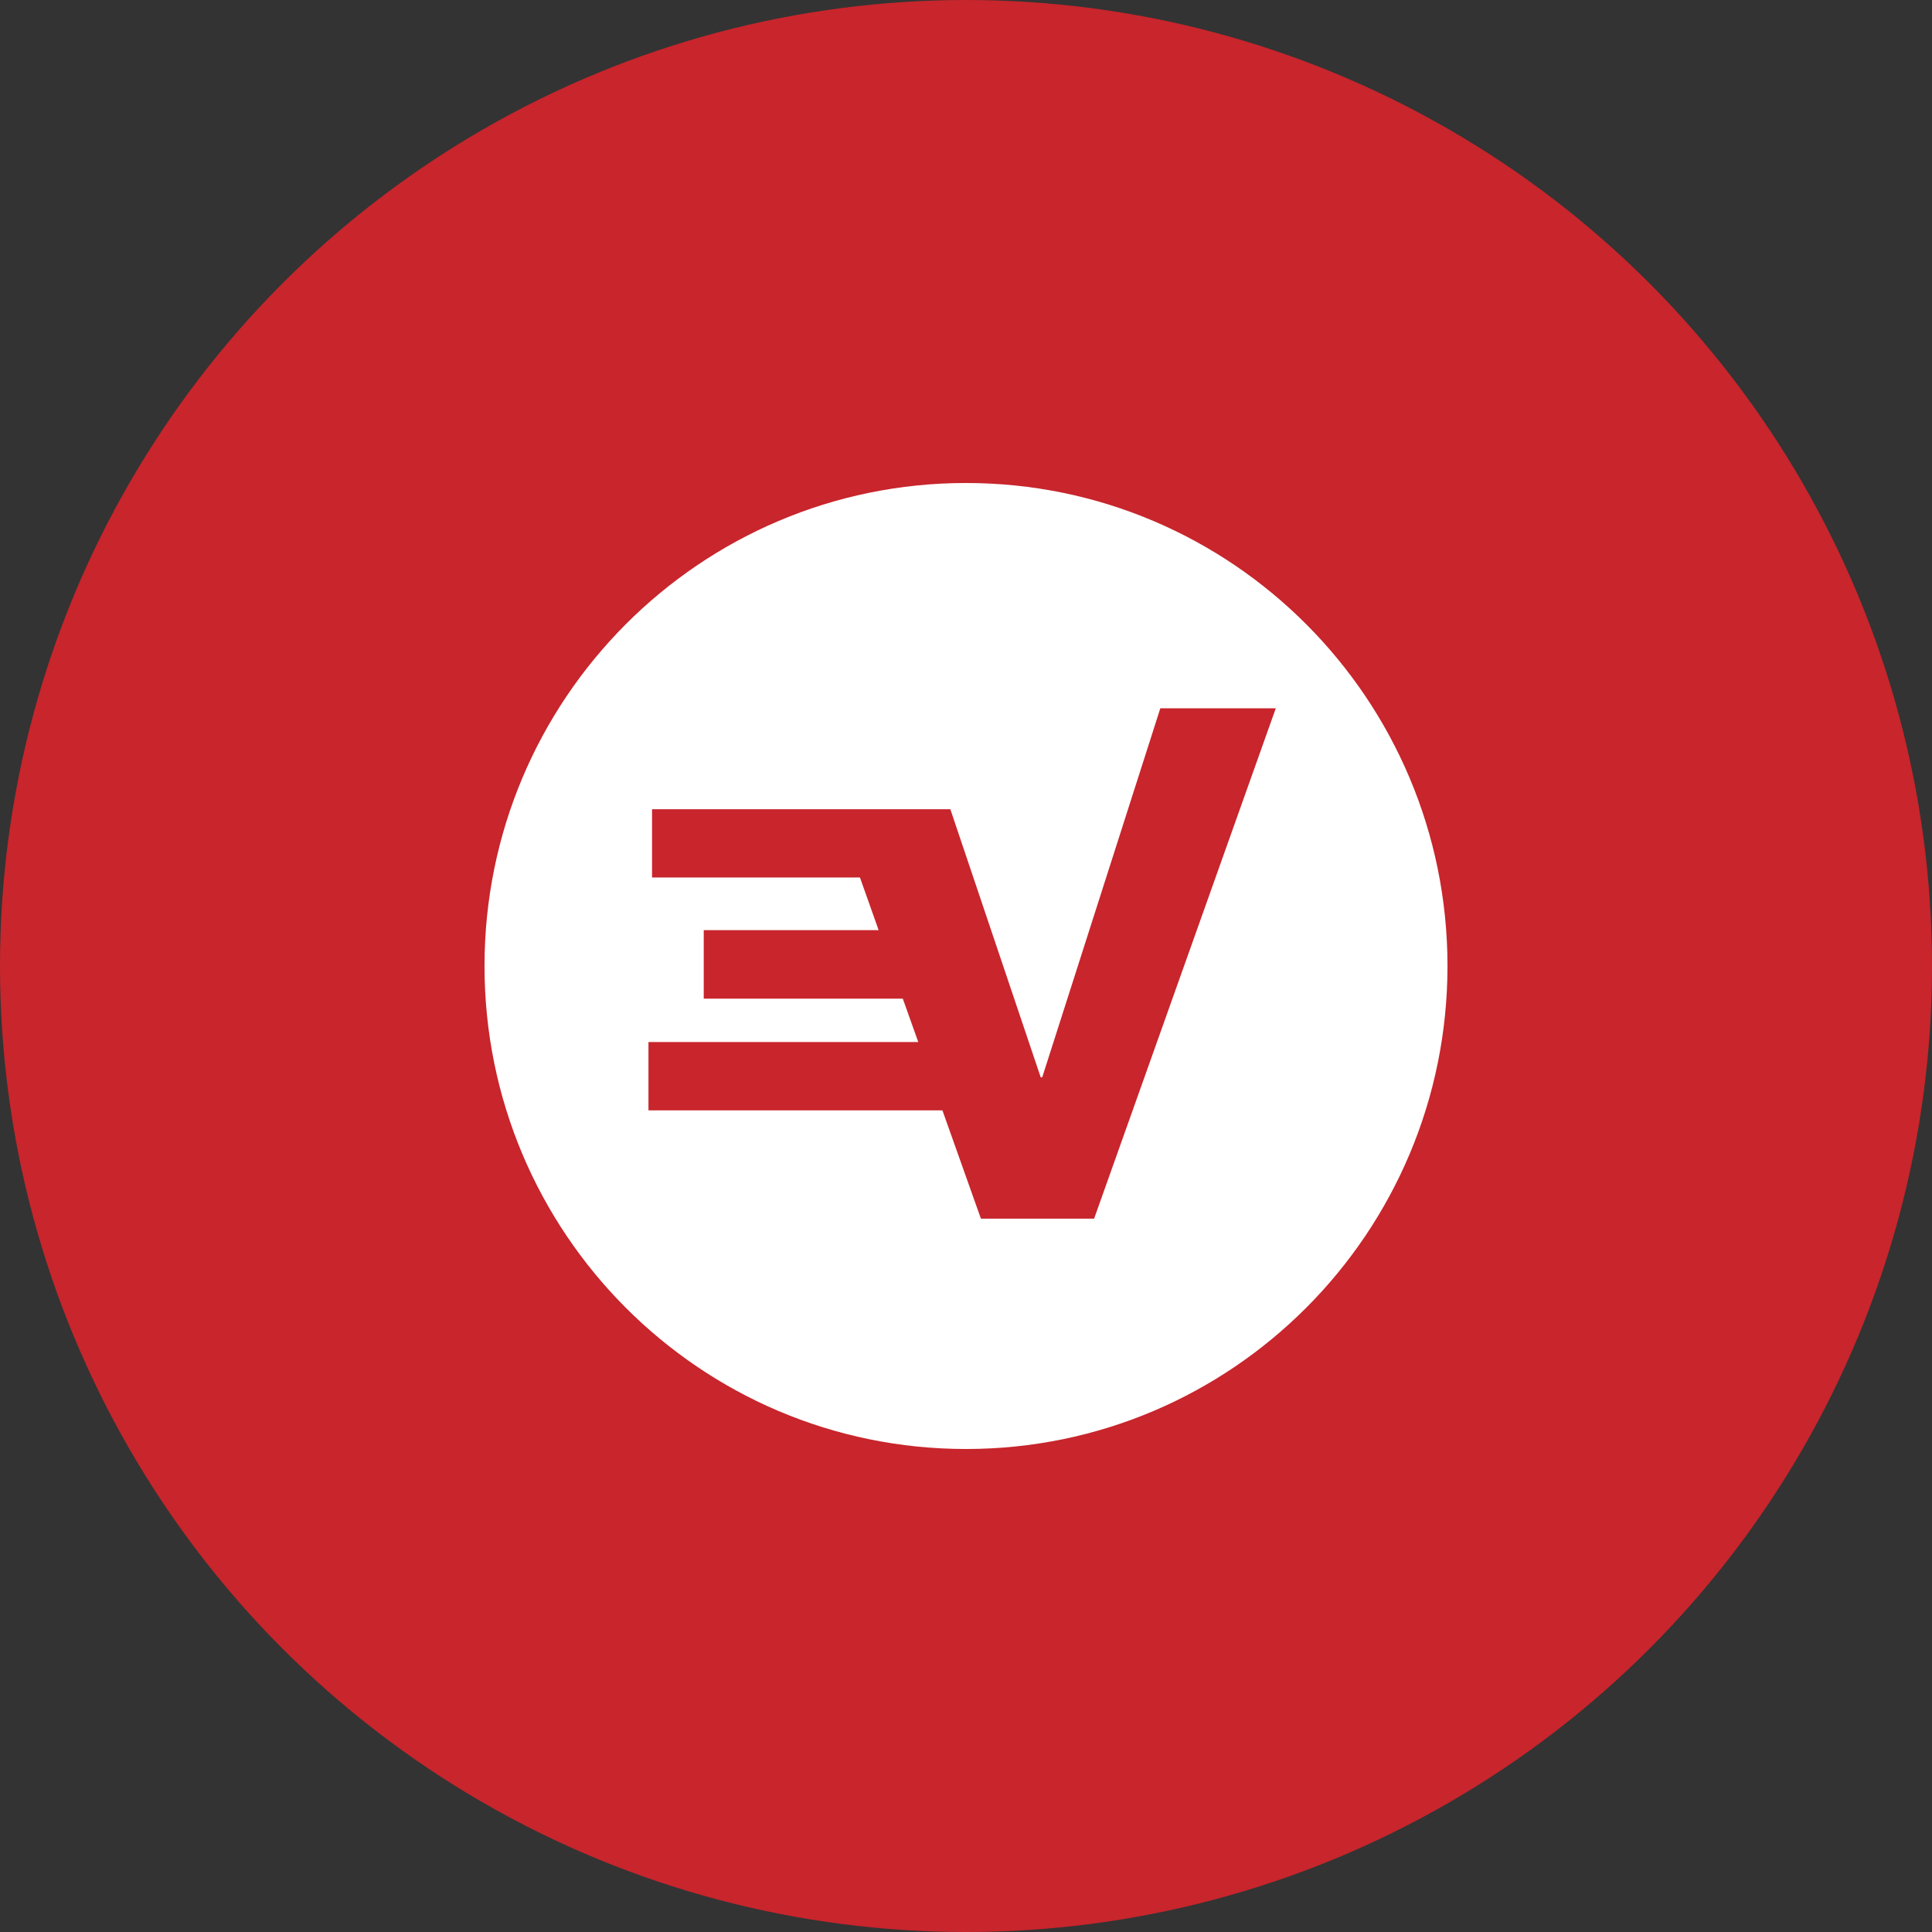 <svg enable-background="new 0 0 1024 1024" viewBox="0 0 1024 1024" xmlns="http://www.w3.org/2000/svg"><rect x="0" y="0" width="1024" height="1024" fill="#333333" stroke="none"/><circle cx="512" cy="512" fill="#c8252c" r="512"/><path d="m512 256c-140.9 0-255.2 114.6-255.2 256s114.3 256 255.2 256 255.2-114.6 255.2-256-114.3-256-255.2-256zm67.9 389.9h-60l-20.4-57.4h-155.8v-36.2h143l-8.2-23h-105.5v-36.3h92.7l-9.9-27.9h-110.2v-36.2h158.1l47.9 142.1h.8l62.6-195.6h61.2z" fill="#fff"/></svg>